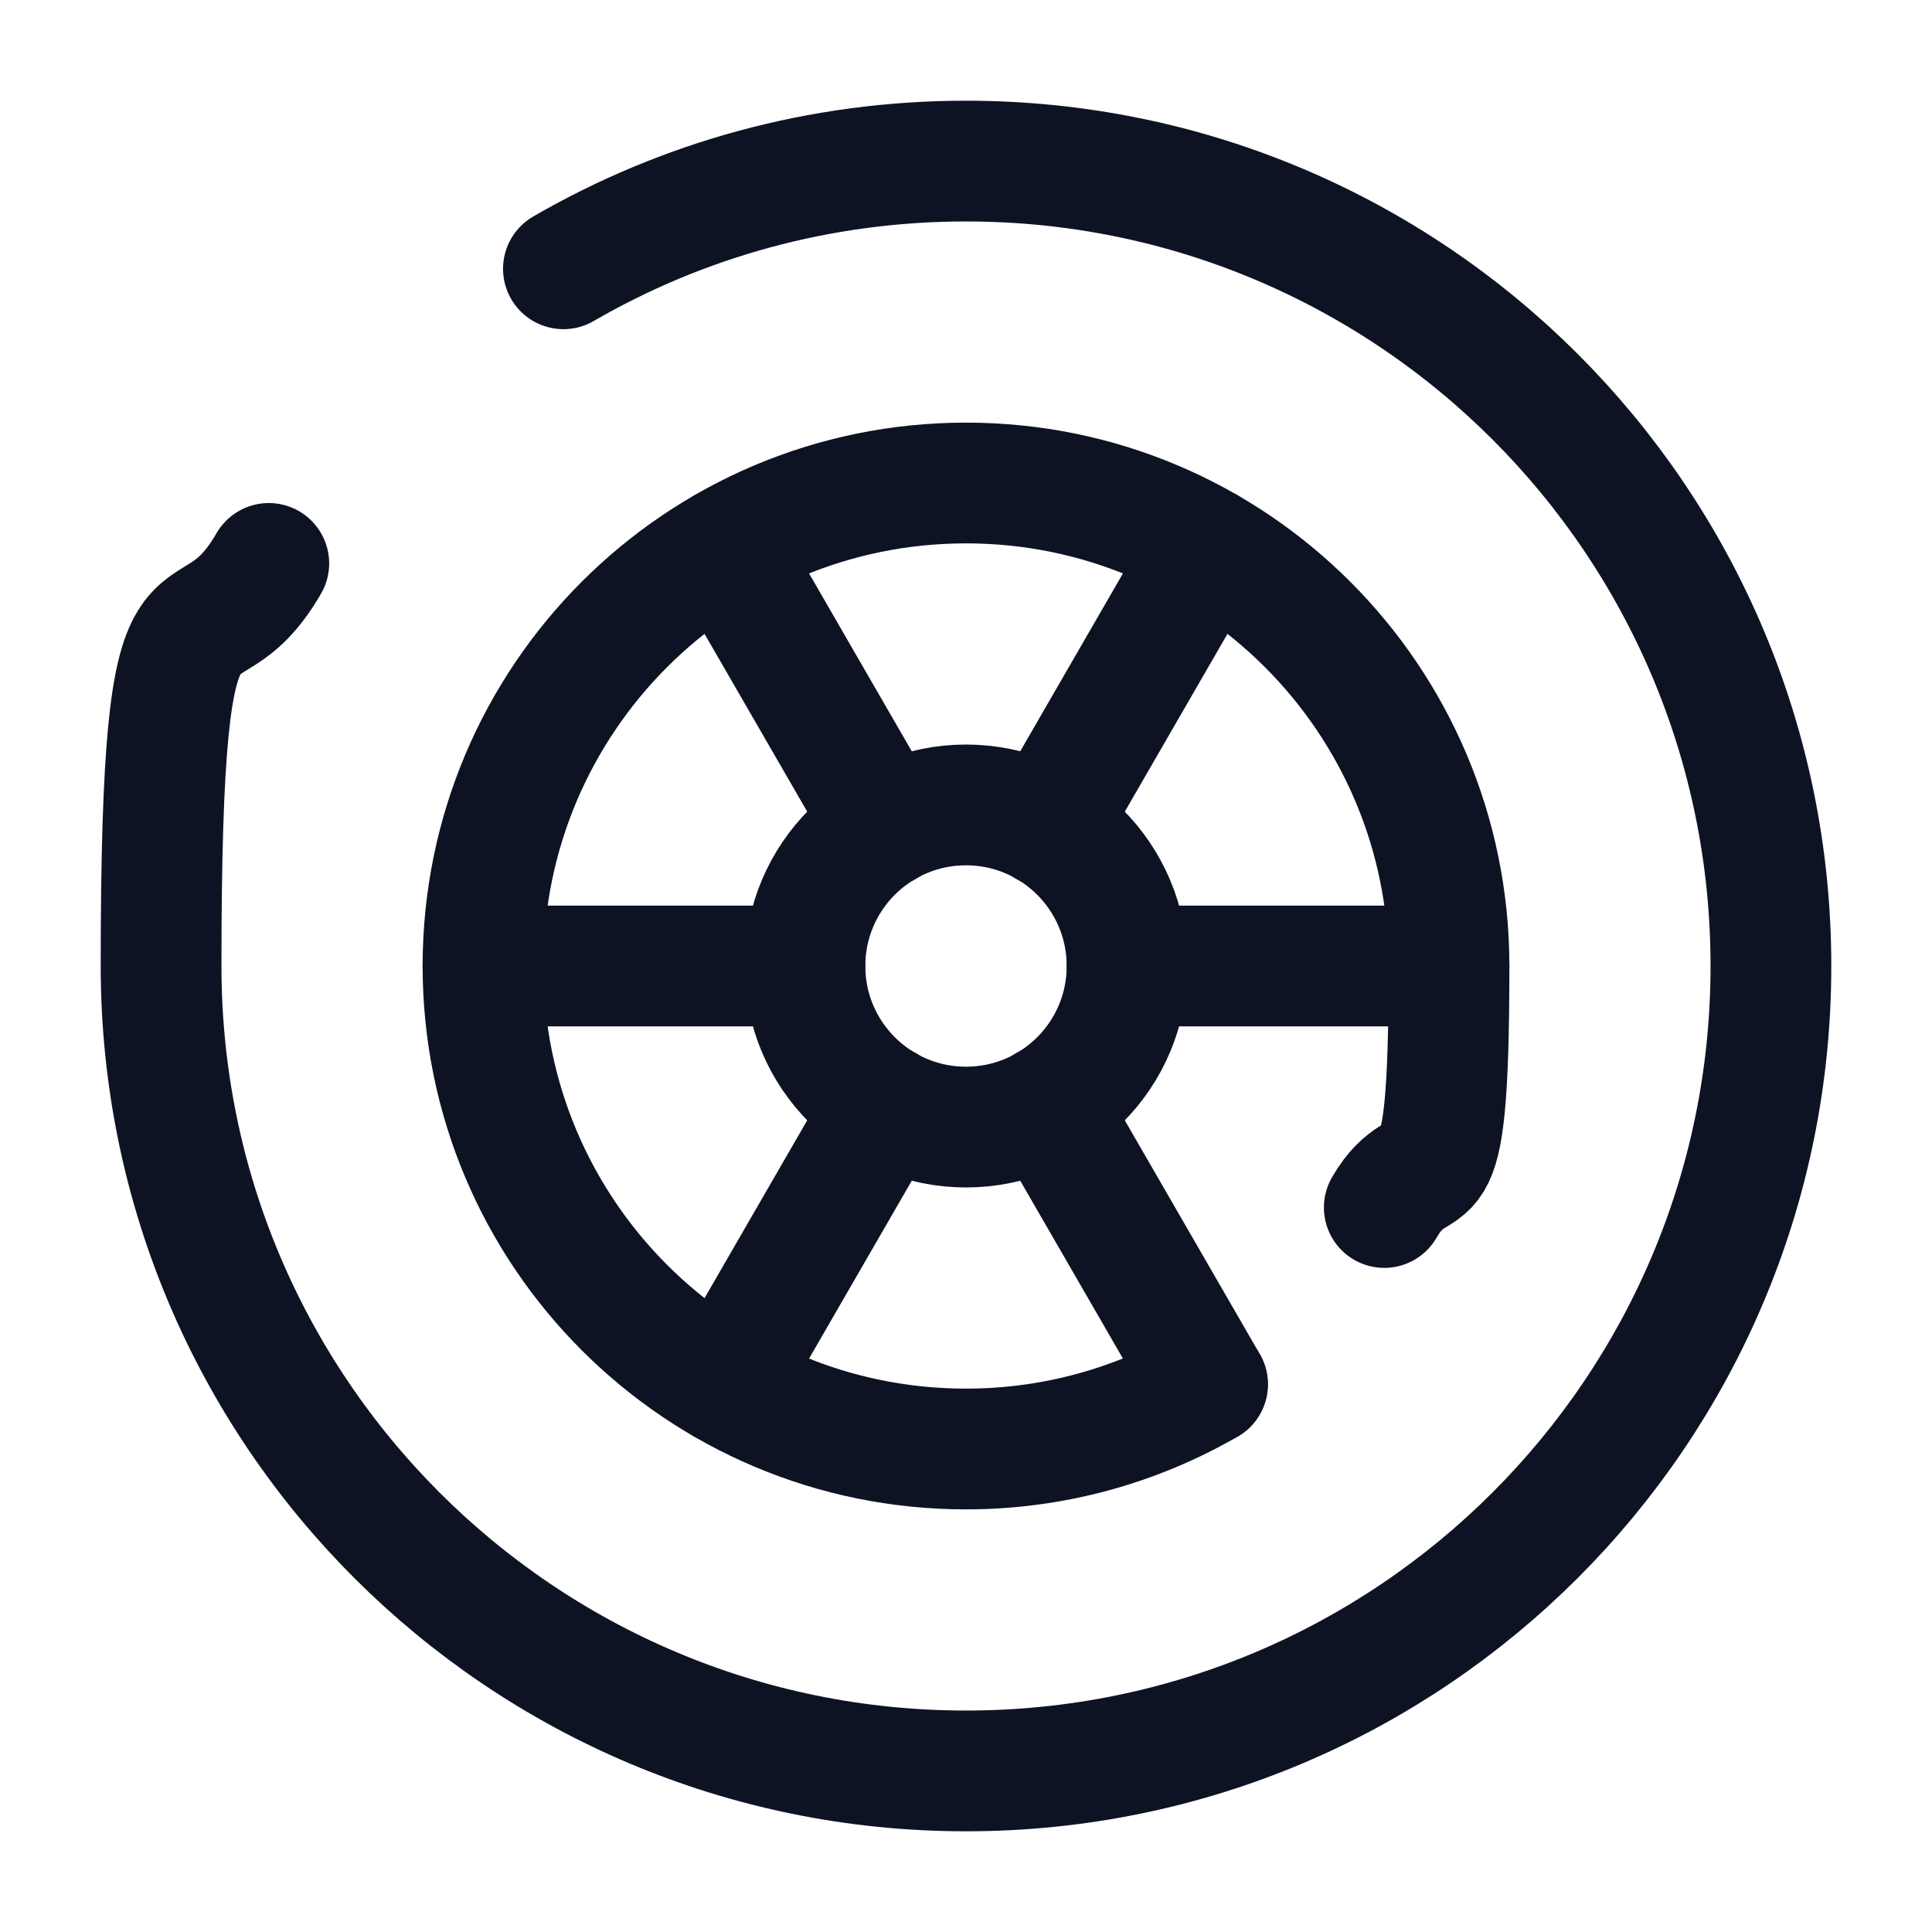 <svg xmlns="http://www.w3.org/2000/svg" id="Layer_1" viewBox="0 0 800 800"><defs><style>      .st0 {        stroke-linecap: round;      }      .st0, .st1 {        fill: none;        stroke: #0e1324;        stroke-miterlimit: 133.3;        stroke-width: 50px;      }    </style></defs><circle class="st1" cx="400" cy="400" r="66.7"></circle><path class="st0" d="M200,400h133.3"></path><path class="st0" d="M466.7,400h133.3"></path><path class="st0" d="M300,573.2l66.7-115.5"></path><path class="st0" d="M433.3,342.3l66.7-115.5"></path><path class="st0" d="M500,573.2l-66.7-115.5"></path><path class="st0" d="M366.7,342.3l-66.7-115.5"></path><path class="st0" d="M233.3,111.3c49-28.4,106-44.6,166.7-44.6,184.1,0,333.3,149.2,333.3,333.3s-149.2,333.3-333.3,333.3S66.7,584.1,66.7,400s16.2-117.6,44.6-166.7"></path><path class="st0" d="M500,573.2c-29.4,17-63.6,26.8-100,26.8-110.5,0-200-89.5-200-200s89.5-200,200-200,200,89.5,200,200-9.7,70.6-26.8,100"></path></svg>